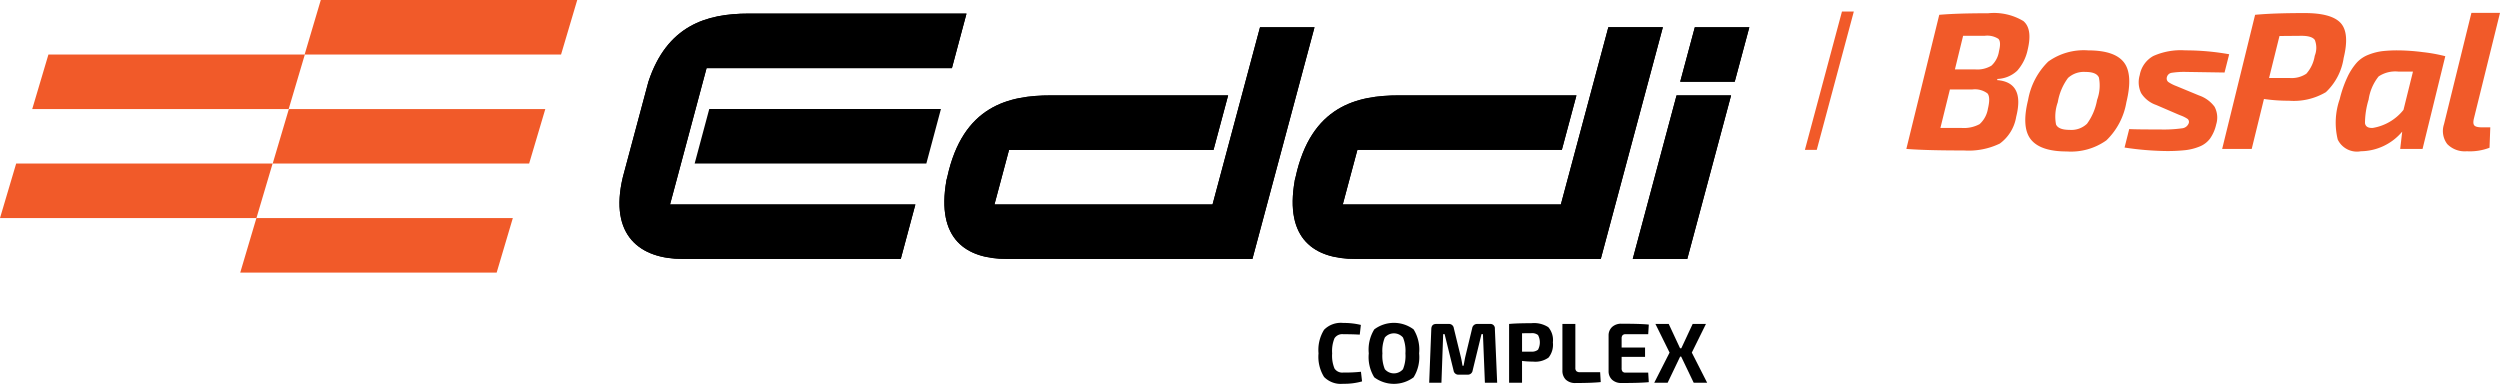 <svg xmlns="http://www.w3.org/2000/svg" width="226" height="34.7" viewBox="0 0 226 34.7">
  <defs>
    <style>
      .cls-1 {
        fill: #f15a29;
      }
    </style>
  </defs>
  <title>logo</title>
  <g id="Layer_2" data-name="Layer 2">
    <g id="Layer_1-2" data-name="Layer 1">
      <g>
        <g>
          <polygon points="147.6 23.409 152.529 23.409 156.49 8.623 151.561 8.623 147.6 23.409"/>
          <polygon points="153.212 2.462 151.89 7.391 156.818 7.391 158.14 2.462 153.212 2.462"/>
          <polygon points="62.796 14.784 83.741 14.784 85.06 9.855 64.117 9.855 62.796 14.784"/>
          <path d="M63.035,18.482H60.572l.662-2.466,2.309-8.625.331-1.233h22.18l1.318-4.93H67.66c-3.8,0-7.37,1.086-9.045,6.162l-2.311,8.625c-1.273,5.333,1.612,7.393,5.412,7.393H81.43l1.321-4.927H63.035Z"/>
          <path d="M145.395,2.462l-4.293,16.02H121.387l.66-2.466v-.002l.661-2.463h18.482l1.321-4.929H126.493c-3.8,0-7.97.937-9.374,7.392l-.081.309h.006c-.935,5.309,1.79,7.085,5.486,7.085h22.181l5.612-20.947h-4.927Z"/>
          <path d="M118.832,2.462l-5.613,20.947H91.041c-3.698,0-6.422-1.776-5.486-7.085h-.006l.083-.309c1.402-6.455,5.573-7.392,9.373-7.392h16.018l-1.321,4.929H91.217l-.658,2.463v.002l-.66,2.466h19.715l4.292-16.02h4.927Z"/>
          <polygon class="cls-1" points="24.652 14.784 47.834 14.784 49.296 9.857 26.114 9.857 24.652 14.784"/>
          <polygon class="cls-1" points="27.538 4.928 50.72 4.928 52.182 0 29 0 27.538 4.928"/>
          <polygon class="cls-1" points="21.718 24.641 44.898 24.641 46.36 19.713 23.18 19.713 21.718 24.641"/>
          <polygon class="cls-1" points="2.914 9.857 26.096 9.857 27.558 4.928 4.378 4.928 2.914 9.857"/>
          <polygon class="cls-1" points="0 19.713 23.182 19.713 24.644 14.784 1.462 14.784 0 19.713"/>
          <polygon points="147.6 23.409 152.529 23.409 156.49 8.623 151.561 8.623 147.6 23.409"/>
          <polygon points="153.212 2.462 151.89 7.391 156.818 7.391 158.14 2.462 153.212 2.462"/>
          <path d="M63.035,18.482H60.572l.662-2.466,2.309-8.625.331-1.233h22.18l1.318-4.93H67.66c-3.8,0-7.37,1.086-9.045,6.162l-2.311,8.625c-1.273,5.333,1.612,7.393,5.412,7.393H81.43l1.321-4.927H63.035Z"/>
          <path d="M145.395,2.462l-4.293,16.02H121.387l.66-2.466v-.002l.661-2.463h18.482l1.321-4.929H126.493c-3.8,0-7.97.937-9.374,7.392l-.081.309h.006c-.935,5.309,1.79,7.085,5.486,7.085h22.181l5.612-20.947h-4.927Z"/>
          <path d="M118.832,2.462l-5.613,20.947H91.041c-3.698,0-6.422-1.776-5.486-7.085h-.006l.083-.309c1.402-6.455,5.573-7.392,9.373-7.392h16.018l-1.321,4.929H91.217l-.658,2.463v.002l-.66,2.466h19.715l4.292-16.02h4.927Z"/>
          <g>
            <path d="M123.03,33.607l.1.871a5.83,5.83,0,0,1-1.702.215,2.116,2.116,0,0,1-1.732-.616,3.452,3.452,0,0,1-.501-2.133,3.452,3.452,0,0,1,.501-2.133,2.119,2.119,0,0,1,1.732-.616,6.511,6.511,0,0,1,1.594.178l-.1.878q-.624-.038-1.494-.039a.834.834,0,0,0-.79.366,3.026,3.026,0,0,0-.211,1.367,3.022,3.022,0,0,0,.211,1.367.834.834,0,0,0,.79.366A13.576,13.576,0,0,0,123.03,33.607Z"/>
            <path d="M124.235,29.776a2.971,2.971,0,0,1,3.553,0,3.45,3.45,0,0,1,.501,2.167,3.451,3.451,0,0,1-.501,2.168,2.974,2.974,0,0,1-3.553,0,3.471,3.471,0,0,1-.497-2.168A3.47,3.47,0,0,1,124.235,29.776Zm2.595.735a1.08,1.08,0,0,0-1.64,0,3.17,3.17,0,0,0-.22,1.432,3.174,3.174,0,0,0,.22,1.433,1.081,1.081,0,0,0,1.64,0,3.174,3.174,0,0,0,.22-1.433A3.168,3.168,0,0,0,126.83,30.511Z"/>
            <path d="M133.564,29.286h1.133a.398.398,0,0,1,.439.439l.208,4.875h-1.109l-.177-4.397h-.131l-.8,3.288a.436.436,0,0,1-.478.378h-.77a.436.436,0,0,1-.477-.378l-.809-3.288h-.13L130.306,34.6h-1.108l.192-4.875c.016-.292.162-.439.439-.439h1.132a.433.433,0,0,1,.463.378l.646,2.649c.041.17.087.419.139.747h.1c.004-.025.024-.131.058-.315s.06-.329.081-.432l.639-2.649A.447.447,0,0,1,133.564,29.286Z"/>
            <path d="M136.422,34.6V29.286q.716-.069,2.018-.069a2.381,2.381,0,0,1,1.529.362,1.785,1.785,0,0,1,.412,1.37,1.866,1.866,0,0,1-.39,1.374,2.043,2.043,0,0,1-1.398.366,8,8,0,0,1-1.001-.062V34.6h-1.171Zm1.171-2.81h.824a.889.889,0,0,0,.62-.177,1.408,1.408,0,0,0,0-1.325.871.871,0,0,0-.62-.169l-.824.007Z"/>
            <path d="M142.412,29.286v3.967a.402.402,0,0,0,.096.3.455.455,0,0,0,.32.093h1.825l.054.894q-.778.083-2.249.084a1.224,1.224,0,0,1-.916-.309,1.127,1.127,0,0,1-.3-.824V29.286h1.17Z"/>
            <path d="M148.998,33.684l.053.863q-.723.077-2.464.077a1.207,1.207,0,0,1-.847-.289,1.033,1.033,0,0,1-.324-.782V30.334a1.035,1.035,0,0,1,.324-.781,1.206,1.206,0,0,1,.847-.289q1.741,0,2.464.078l-.053.87h-2.04a.362.362,0,0,0-.278.093.437.437,0,0,0-.085.3v.809h2.118v.846h-2.118v1.024a.452.452,0,0,0,.085.309.363.363,0,0,0,.278.092h2.04Z"/>
            <path d="M151.978,32.236h-.093L150.754,34.6h-1.21l1.386-2.726-1.279-2.588h1.202l1.024,2.195h.115l1.024-2.195h1.201L152.94,31.874,154.327,34.6h-1.216Z"/>
          </g>
        </g>
        <g>
          <path class="cls-1" d="M172.333,13.462,175.309,1.339q1.579-.14,4.425-.141a5.171,5.171,0,0,1,3.176.703q.84.704.398,2.565A4.136,4.136,0,0,1,182.35,6.399a2.775,2.775,0,0,1-1.782.738l-.028.105q2.51.194,1.726,3.303a3.74,3.74,0,0,1-1.484,2.434,6.483,6.483,0,0,1-3.245.623Q174.092,13.603,172.333,13.462Zm3.08-1.898h1.881a2.995,2.995,0,0,0,1.662-.342,2.387,2.387,0,0,0,.752-1.396q.248-1.037-.04-1.38a1.887,1.887,0,0,0-1.359-.36h-2.038Zm1.311-5.289h1.845a2.463,2.463,0,0,0,1.46-.342,2.219,2.219,0,0,0,.681-1.309c.14-.563.122-.934-.059-1.116a1.866,1.866,0,0,0-1.235-.272h-1.951Z"/>
          <path class="cls-1" d="M188.763,4.554q2.41,0,3.243,1.089t.218,3.602a6.222,6.222,0,0,1-1.81,3.445,5.525,5.525,0,0,1-3.576,1.002q-2.388,0-3.25-1.09-.86-1.089-.248-3.567a6.391,6.391,0,0,1,1.823-3.47A5.512,5.512,0,0,1,188.763,4.554Zm-.221,1.951a2.116,2.116,0,0,0-1.595.544,5.092,5.092,0,0,0-.924,2.196,3.849,3.849,0,0,0-.158,2.004c.142.328.551.491,1.231.491a2.05,2.05,0,0,0,1.57-.553,5.185,5.185,0,0,0,.91-2.152,3.75,3.75,0,0,0,.167-2.021Q189.525,6.505,188.542,6.504Z"/>
          <path class="cls-1" d="M196.923,10.352l-2.002-.862a2.618,2.618,0,0,1-1.362-1.072,2.276,2.276,0,0,1-.126-1.633,2.462,2.462,0,0,1,1.225-1.722,6.077,6.077,0,0,1,2.891-.51,22.361,22.361,0,0,1,3.969.352l-.419,1.651q-3.369-.053-3.422-.053a7.448,7.448,0,0,0-1.36.079.521.521,0,0,0-.426.378.415.415,0,0,0,.118.448,3.459,3.459,0,0,0,.744.377l2.038.844a2.908,2.908,0,0,1,1.404,1.02,2.079,2.079,0,0,1,.148,1.599,3.555,3.555,0,0,1-.545,1.264,2.181,2.181,0,0,1-.966.738,4.827,4.827,0,0,1-1.28.324,15.024,15.024,0,0,1-1.713.08,27.048,27.048,0,0,1-3.779-.316l.421-1.67q.628.037,2.755.035A12.118,12.118,0,0,0,197.25,11.6a.716.716,0,0,0,.61-.456.356.356,0,0,0-.091-.387,3.031,3.031,0,0,0-.626-.317C197.052,10.405,196.979,10.376,196.923,10.352Z"/>
          <path class="cls-1" d="M200.884,13.462,203.861,1.339q1.633-.158,4.478-.158,2.442,0,3.262.905.818.905.266,3.153a5.31,5.31,0,0,1-1.607,3.092,5.707,5.707,0,0,1-3.35.774,14.856,14.856,0,0,1-2.249-.158l-1.106,4.516h-2.67Zm4.24-6.413h1.827a2.399,2.399,0,0,0,1.543-.386,3.181,3.181,0,0,0,.757-1.616,1.933,1.933,0,0,0,.01-1.432q-.259-.377-1.208-.377l-1.988.017Z"/>
          <path class="cls-1" d="M218.999,13.462h-2.021l.181-1.563a4.95,4.95,0,0,1-3.734,1.774,1.928,1.928,0,0,1-2.095-1.062A6.443,6.443,0,0,1,211.51,8.964a10.463,10.463,0,0,1,.703-2.011,5.455,5.455,0,0,1,.839-1.291,2.789,2.789,0,0,1,1.077-.721,5.141,5.141,0,0,1,1.219-.316,12.274,12.274,0,0,1,1.457-.071,18.659,18.659,0,0,1,2.214.158,14.546,14.546,0,0,1,2.036.369ZM218.133,6.47h-1.336a2.72,2.72,0,0,0-1.768.438,4.345,4.345,0,0,0-.905,2.091,7.366,7.366,0,0,0-.329,2.134c.048.311.286.455.709.431a4.494,4.494,0,0,0,2.772-1.633Z"/>
          <path class="cls-1" d="M226,1.163l-2.352,9.522c-.08.317-.073.534.028.651.097.117.329.175.691.175h.756l-.07,1.844A4.947,4.947,0,0,1,223,13.673a2.204,2.204,0,0,1-1.769-.65,1.951,1.951,0,0,1-.294-1.792l2.479-10.068H226Z"/>
        </g>
        <polygon class="cls-1" points="164.235 13.546 163.163 13.546 166.514 1.04 167.586 1.04 164.235 13.546"/>
      </g>
    </g>
  </g>
</svg>
